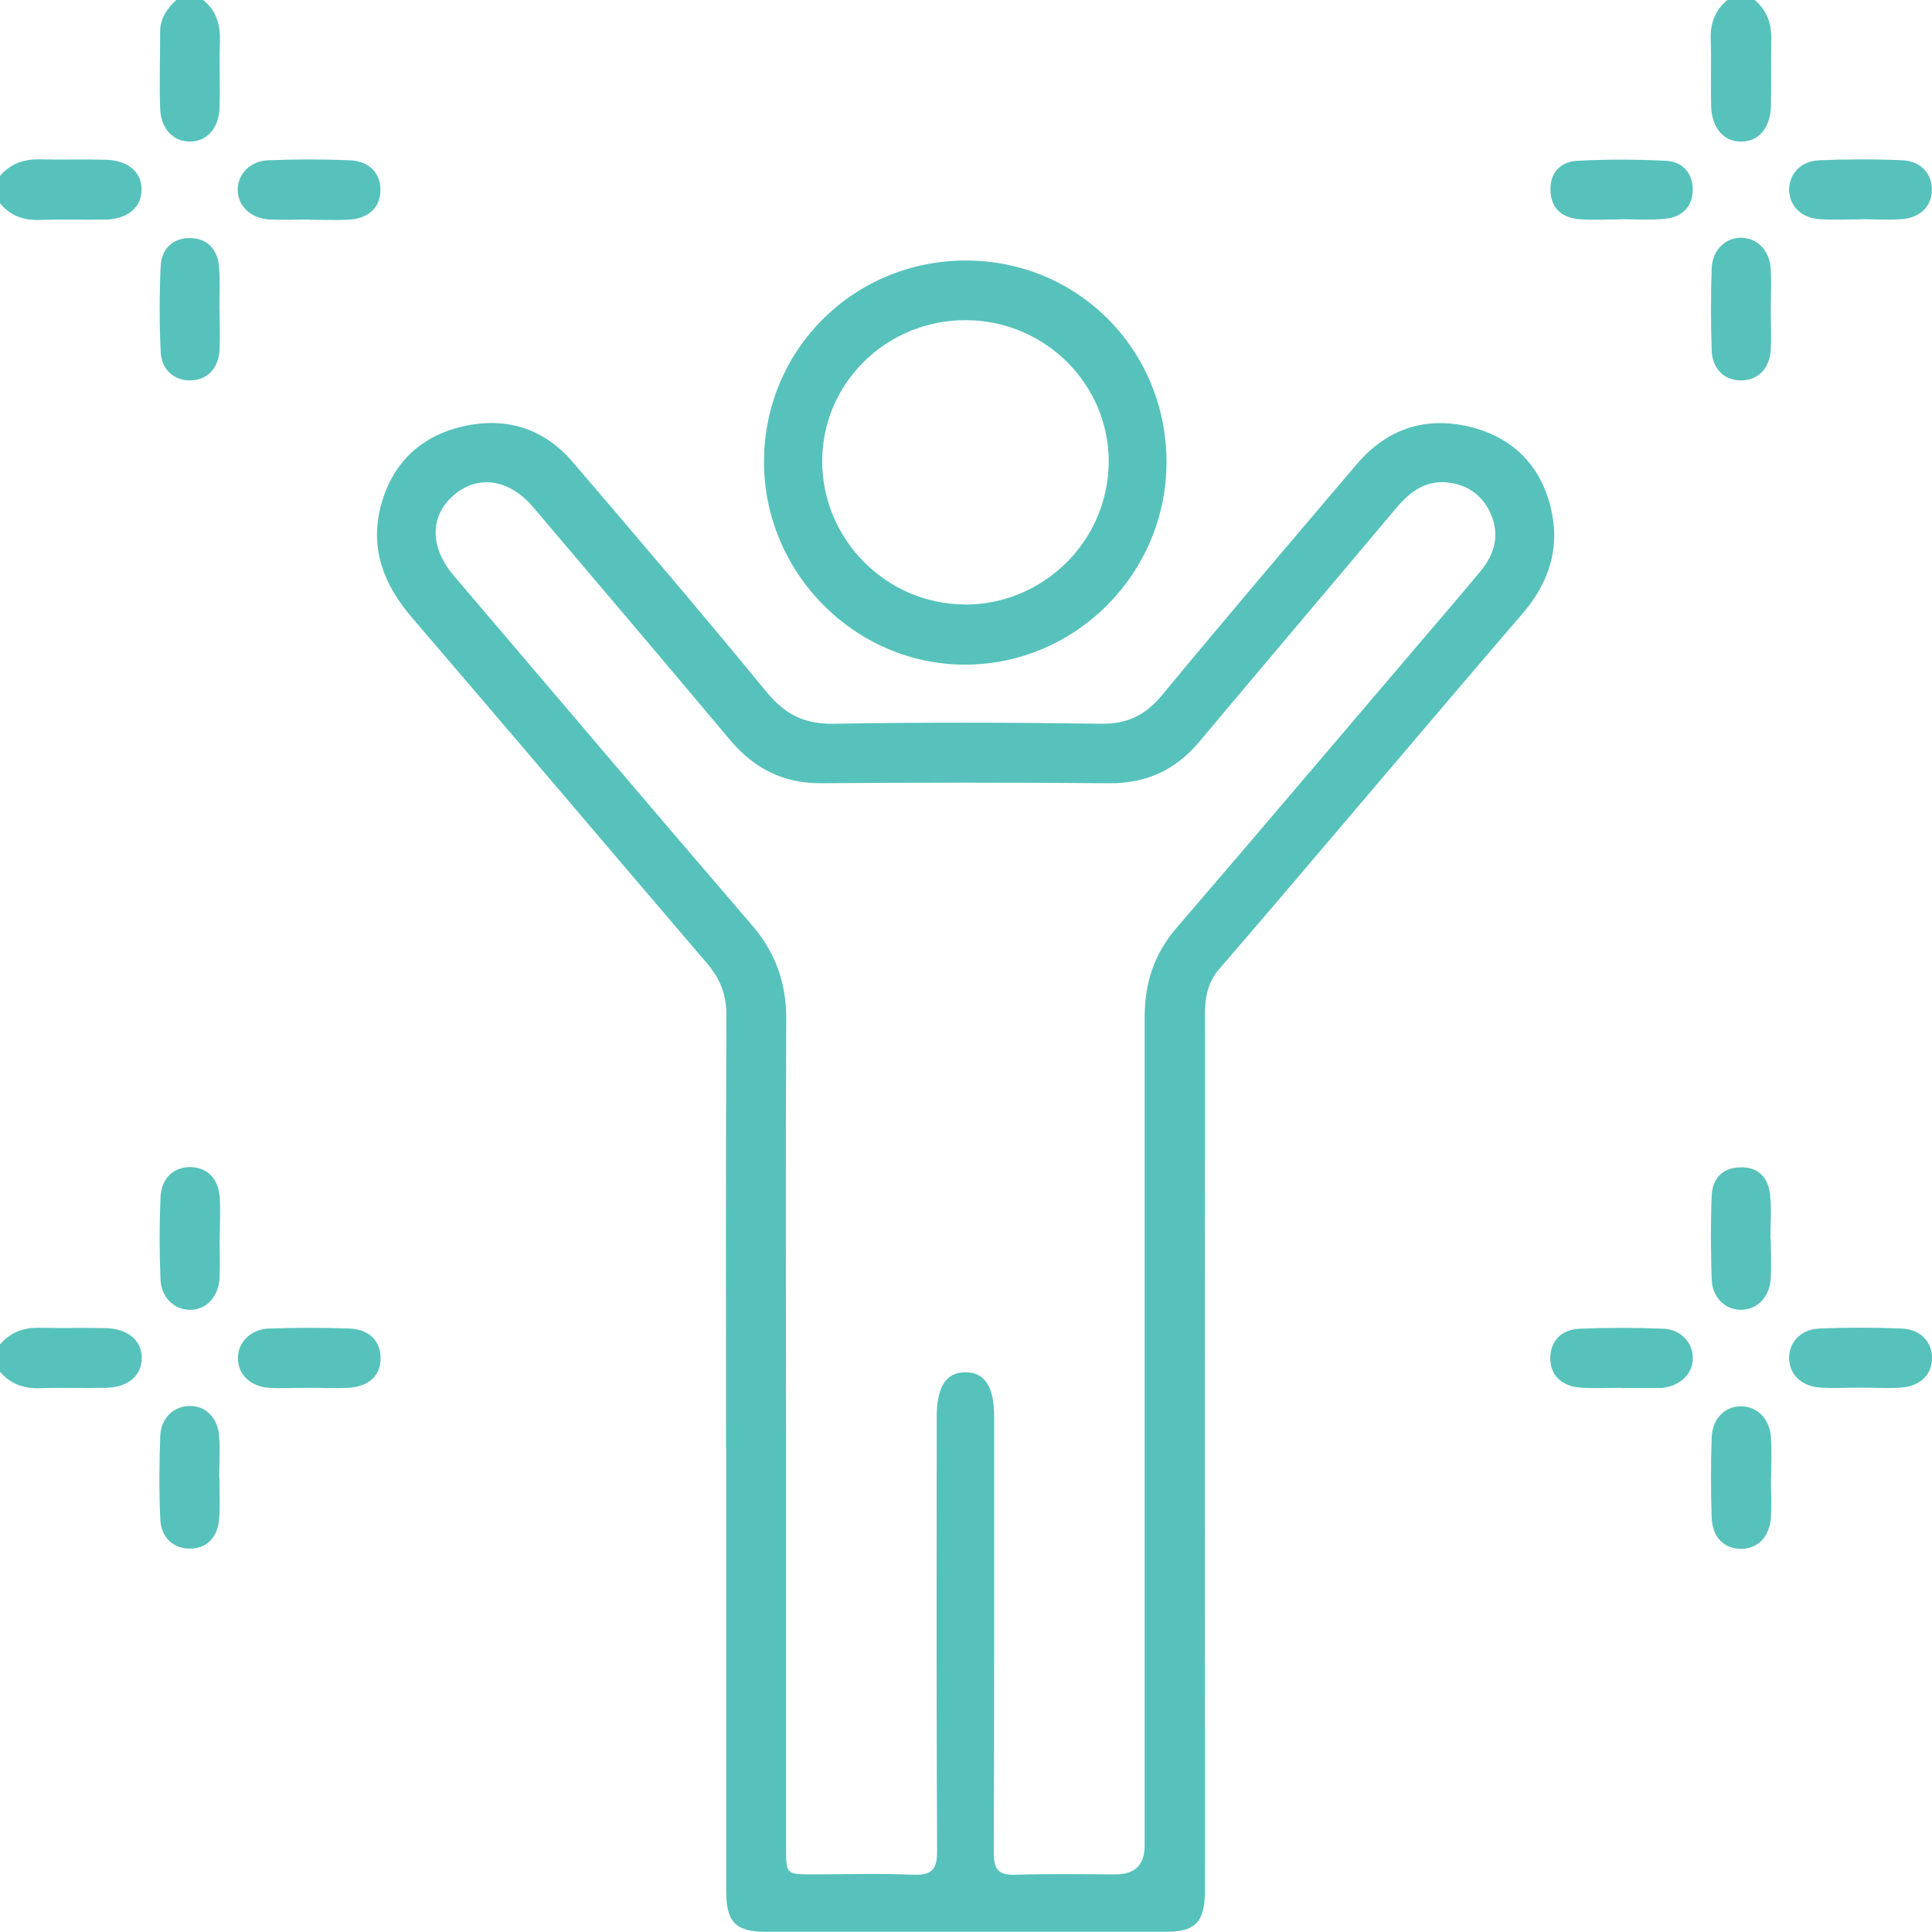 <svg width="58" height="58" viewBox="0 0 58 58" fill="none" xmlns="http://www.w3.org/2000/svg">
<g clip-path="url(#clip0_1391_2748)">
<path d="M6.103 0C6.475 0.311 6.614 0.706 6.603 1.185C6.581 1.863 6.609 2.548 6.592 3.226C6.576 3.849 6.208 4.25 5.702 4.25C5.19 4.25 4.823 3.86 4.807 3.232C4.784 2.475 4.807 1.713 4.807 0.957C4.807 0.556 5.012 0.261 5.29 0H6.114L6.103 0Z" fill="#56C2BB"/>
<path d="M52.682 0C53.043 0.317 53.188 0.712 53.177 1.19C53.16 1.852 53.182 2.514 53.166 3.176C53.149 3.844 52.793 4.255 52.264 4.25C51.736 4.25 51.386 3.833 51.369 3.171C51.352 2.509 51.38 1.847 51.358 1.185C51.341 0.701 51.486 0.306 51.858 0L52.682 0Z" fill="#56C2BB"/>
<path d="M0 5.279C0.317 4.917 0.712 4.773 1.19 4.784C1.852 4.8 2.514 4.778 3.176 4.795C3.844 4.812 4.256 5.168 4.25 5.696C4.25 6.224 3.838 6.575 3.171 6.592C2.509 6.603 1.847 6.58 1.185 6.603C0.701 6.619 0.306 6.475 0 6.102L0 5.279Z" fill="#56C2BB"/>
<path d="M0 40.361C0.312 39.994 0.707 39.85 1.19 39.861C1.852 39.877 2.514 39.855 3.176 39.872C3.844 39.889 4.256 40.245 4.256 40.767C4.256 41.296 3.844 41.652 3.176 41.663C2.514 41.68 1.852 41.652 1.19 41.674C0.712 41.691 0.312 41.546 0 41.179V40.356L0 40.361Z" fill="#56C2BB"/>
<path d="M21.796 43.487C21.796 39.149 21.785 34.81 21.807 30.471C21.807 29.865 21.623 29.387 21.234 28.93C18.274 25.471 15.332 21.994 12.367 18.54C11.521 17.555 11.098 16.471 11.432 15.191C11.76 13.934 12.6 13.111 13.857 12.81C15.159 12.499 16.316 12.844 17.195 13.873C19.153 16.159 21.106 18.451 23.014 20.776C23.559 21.438 24.143 21.744 25.017 21.727C27.693 21.683 30.374 21.688 33.05 21.727C33.823 21.738 34.374 21.482 34.869 20.887C36.799 18.556 38.763 16.248 40.727 13.94C41.617 12.894 42.757 12.493 44.092 12.805C45.35 13.1 46.206 13.906 46.535 15.163C46.857 16.381 46.535 17.466 45.7 18.428C43.837 20.592 41.995 22.773 40.148 24.942C38.969 26.327 37.795 27.712 36.605 29.086C36.243 29.503 36.171 29.976 36.171 30.499C36.176 39.082 36.171 47.659 36.171 56.242C36.171 56.437 36.171 56.632 36.171 56.826C36.16 57.7 35.876 57.994 35.014 57.994C31.008 57.994 26.997 57.994 22.992 57.994C22.091 57.994 21.807 57.711 21.801 56.798C21.801 52.36 21.801 47.926 21.801 43.487H21.796ZM23.598 42.864C23.598 47.07 23.598 51.275 23.598 55.475C23.598 56.27 23.598 56.27 24.416 56.27C25.412 56.27 26.413 56.237 27.409 56.281C27.982 56.303 28.138 56.114 28.132 55.553C28.11 51.214 28.121 46.87 28.121 42.531C28.121 41.63 28.405 41.196 28.983 41.196C29.562 41.196 29.846 41.63 29.846 42.536C29.846 46.897 29.851 51.258 29.834 55.619C29.834 56.137 29.985 56.303 30.502 56.281C31.498 56.248 32.493 56.27 33.495 56.27C34.073 56.27 34.363 55.983 34.363 55.408C34.363 47.12 34.363 38.826 34.363 30.538C34.363 29.515 34.646 28.636 35.325 27.851C37.684 25.109 40.02 22.35 42.368 19.597C43.063 18.779 43.77 17.967 44.454 17.138C44.882 16.621 45.033 16.031 44.738 15.391C44.487 14.852 44.042 14.546 43.458 14.485C42.785 14.412 42.318 14.774 41.906 15.263C39.942 17.6 37.968 19.925 36.009 22.261C35.297 23.112 34.418 23.524 33.295 23.513C30.419 23.49 27.548 23.49 24.672 23.513C23.526 23.524 22.647 23.079 21.918 22.217C19.96 19.88 17.985 17.555 16.01 15.23C15.298 14.39 14.375 14.24 13.646 14.846C12.895 15.469 12.889 16.42 13.624 17.283C16.605 20.781 19.576 24.286 22.569 27.768C23.287 28.602 23.609 29.515 23.604 30.605C23.582 34.693 23.598 38.776 23.598 42.864Z" fill="#56C2BB"/>
<path d="M35.019 13.873C35.019 17.205 32.304 19.942 28.989 19.953C25.668 19.964 22.92 17.188 22.936 13.834C22.953 10.48 25.64 7.821 29 7.821C32.355 7.821 35.019 10.502 35.019 13.873ZM28.961 18.15C31.32 18.156 33.261 16.248 33.284 13.889C33.306 11.548 31.381 9.623 29.006 9.612C26.619 9.601 24.683 11.498 24.683 13.845C24.683 16.198 26.613 18.139 28.961 18.145V18.15Z" fill="#56C2BB"/>
<path d="M6.592 37.141C6.592 37.552 6.609 37.958 6.592 38.364C6.559 38.921 6.214 39.299 5.752 39.321C5.257 39.343 4.84 38.976 4.818 38.403C4.784 37.586 4.784 36.768 4.818 35.95C4.84 35.361 5.229 35.016 5.747 35.038C6.242 35.06 6.564 35.4 6.598 35.967C6.62 36.356 6.598 36.746 6.598 37.135L6.592 37.141Z" fill="#56C2BB"/>
<path d="M53.16 37.196C53.16 37.602 53.188 38.014 53.155 38.42C53.11 38.965 52.732 39.321 52.259 39.321C51.792 39.321 51.402 38.954 51.386 38.403C51.358 37.569 51.352 36.729 51.386 35.895C51.408 35.394 51.697 35.055 52.242 35.044C52.787 35.027 53.082 35.355 53.138 35.856C53.188 36.295 53.149 36.751 53.149 37.196C53.149 37.196 53.155 37.196 53.16 37.196Z" fill="#56C2BB"/>
<path d="M9.274 6.592C8.884 6.592 8.495 6.608 8.105 6.592C7.527 6.558 7.137 6.185 7.137 5.696C7.137 5.229 7.505 4.834 8.05 4.812C8.868 4.778 9.685 4.778 10.503 4.812C11.098 4.834 11.438 5.218 11.421 5.735C11.404 6.247 11.048 6.569 10.442 6.597C10.053 6.614 9.663 6.597 9.274 6.597V6.592Z" fill="#56C2BB"/>
<path d="M48.632 6.586C48.226 6.586 47.814 6.614 47.408 6.58C46.907 6.536 46.568 6.274 46.546 5.729C46.523 5.184 46.852 4.856 47.347 4.828C48.237 4.778 49.138 4.784 50.028 4.828C50.507 4.856 50.818 5.195 50.818 5.69C50.818 6.213 50.484 6.525 49.978 6.569C49.533 6.614 49.083 6.58 48.637 6.58L48.632 6.586Z" fill="#56C2BB"/>
<path d="M55.847 6.586C55.441 6.586 55.029 6.608 54.623 6.58C54.072 6.541 53.717 6.174 53.711 5.702C53.711 5.223 54.056 4.834 54.612 4.812C55.447 4.778 56.287 4.773 57.121 4.812C57.677 4.839 58.011 5.229 57.995 5.718C57.983 6.202 57.638 6.547 57.071 6.58C56.665 6.608 56.253 6.58 55.847 6.58V6.586Z" fill="#56C2BB"/>
<path d="M6.592 9.278C6.592 9.684 6.609 10.096 6.592 10.502C6.559 11.064 6.225 11.403 5.73 11.42C5.235 11.431 4.845 11.108 4.823 10.552C4.784 9.695 4.784 8.839 4.823 7.982C4.851 7.482 5.179 7.142 5.702 7.148C6.225 7.148 6.525 7.487 6.575 7.993C6.614 8.416 6.587 8.85 6.587 9.278C6.587 9.278 6.587 9.278 6.592 9.278Z" fill="#56C2BB"/>
<path d="M53.16 9.323C53.16 9.729 53.188 10.14 53.155 10.546C53.105 11.103 52.737 11.431 52.248 11.42C51.753 11.409 51.402 11.069 51.386 10.508C51.358 9.69 51.358 8.872 51.386 8.054C51.408 7.509 51.792 7.142 52.259 7.137C52.726 7.131 53.11 7.493 53.155 8.038C53.188 8.461 53.16 8.894 53.16 9.323Z" fill="#56C2BB"/>
<path d="M9.296 41.663C8.89 41.663 8.478 41.685 8.072 41.663C7.521 41.624 7.154 41.268 7.143 40.795C7.132 40.306 7.51 39.905 8.089 39.883C8.884 39.855 9.685 39.855 10.481 39.883C11.087 39.905 11.426 40.261 11.426 40.779C11.426 41.296 11.076 41.624 10.47 41.663C10.08 41.685 9.691 41.663 9.301 41.663H9.296Z" fill="#56C2BB"/>
<path d="M48.665 41.663C48.259 41.663 47.848 41.685 47.441 41.657C46.868 41.613 46.546 41.279 46.54 40.779C46.54 40.278 46.857 39.911 47.425 39.889C48.259 39.855 49.099 39.855 49.934 39.889C50.473 39.911 50.835 40.322 50.818 40.795C50.807 41.263 50.434 41.607 49.889 41.669C49.85 41.669 49.811 41.669 49.772 41.669C49.405 41.669 49.032 41.669 48.665 41.669C48.665 41.669 48.665 41.669 48.665 41.663Z" fill="#56C2BB"/>
<path d="M55.836 41.657C55.43 41.657 55.018 41.685 54.612 41.652C54.061 41.607 53.711 41.24 53.711 40.762C53.711 40.289 54.067 39.905 54.623 39.883C55.441 39.85 56.259 39.85 57.077 39.883C57.644 39.905 57.989 40.261 58 40.745C58.011 41.257 57.661 41.618 57.065 41.657C56.659 41.685 56.248 41.657 55.842 41.657H55.836Z" fill="#56C2BB"/>
<path d="M6.587 44.361C6.587 44.767 6.609 45.178 6.581 45.584C6.542 46.157 6.203 46.486 5.708 46.491C5.218 46.497 4.834 46.169 4.812 45.607C4.773 44.772 4.779 43.932 4.812 43.098C4.834 42.553 5.235 42.203 5.713 42.208C6.181 42.208 6.548 42.575 6.581 43.132C6.609 43.538 6.581 43.949 6.581 44.355L6.587 44.361Z" fill="#56C2BB"/>
<path d="M53.166 44.366C53.166 44.756 53.188 45.145 53.166 45.535C53.127 46.135 52.782 46.491 52.276 46.497C51.758 46.497 51.402 46.152 51.386 45.551C51.358 44.756 51.358 43.955 51.386 43.159C51.402 42.603 51.77 42.23 52.237 42.219C52.732 42.203 53.121 42.575 53.166 43.148C53.194 43.554 53.171 43.966 53.171 44.372L53.166 44.366Z" fill="#56C2BB"/>
</g>
<defs>
<clipPath id="clip0_1391_2748">
<rect width="58" height="58" fill="white"/>
</clipPath>
</defs>
</svg>
